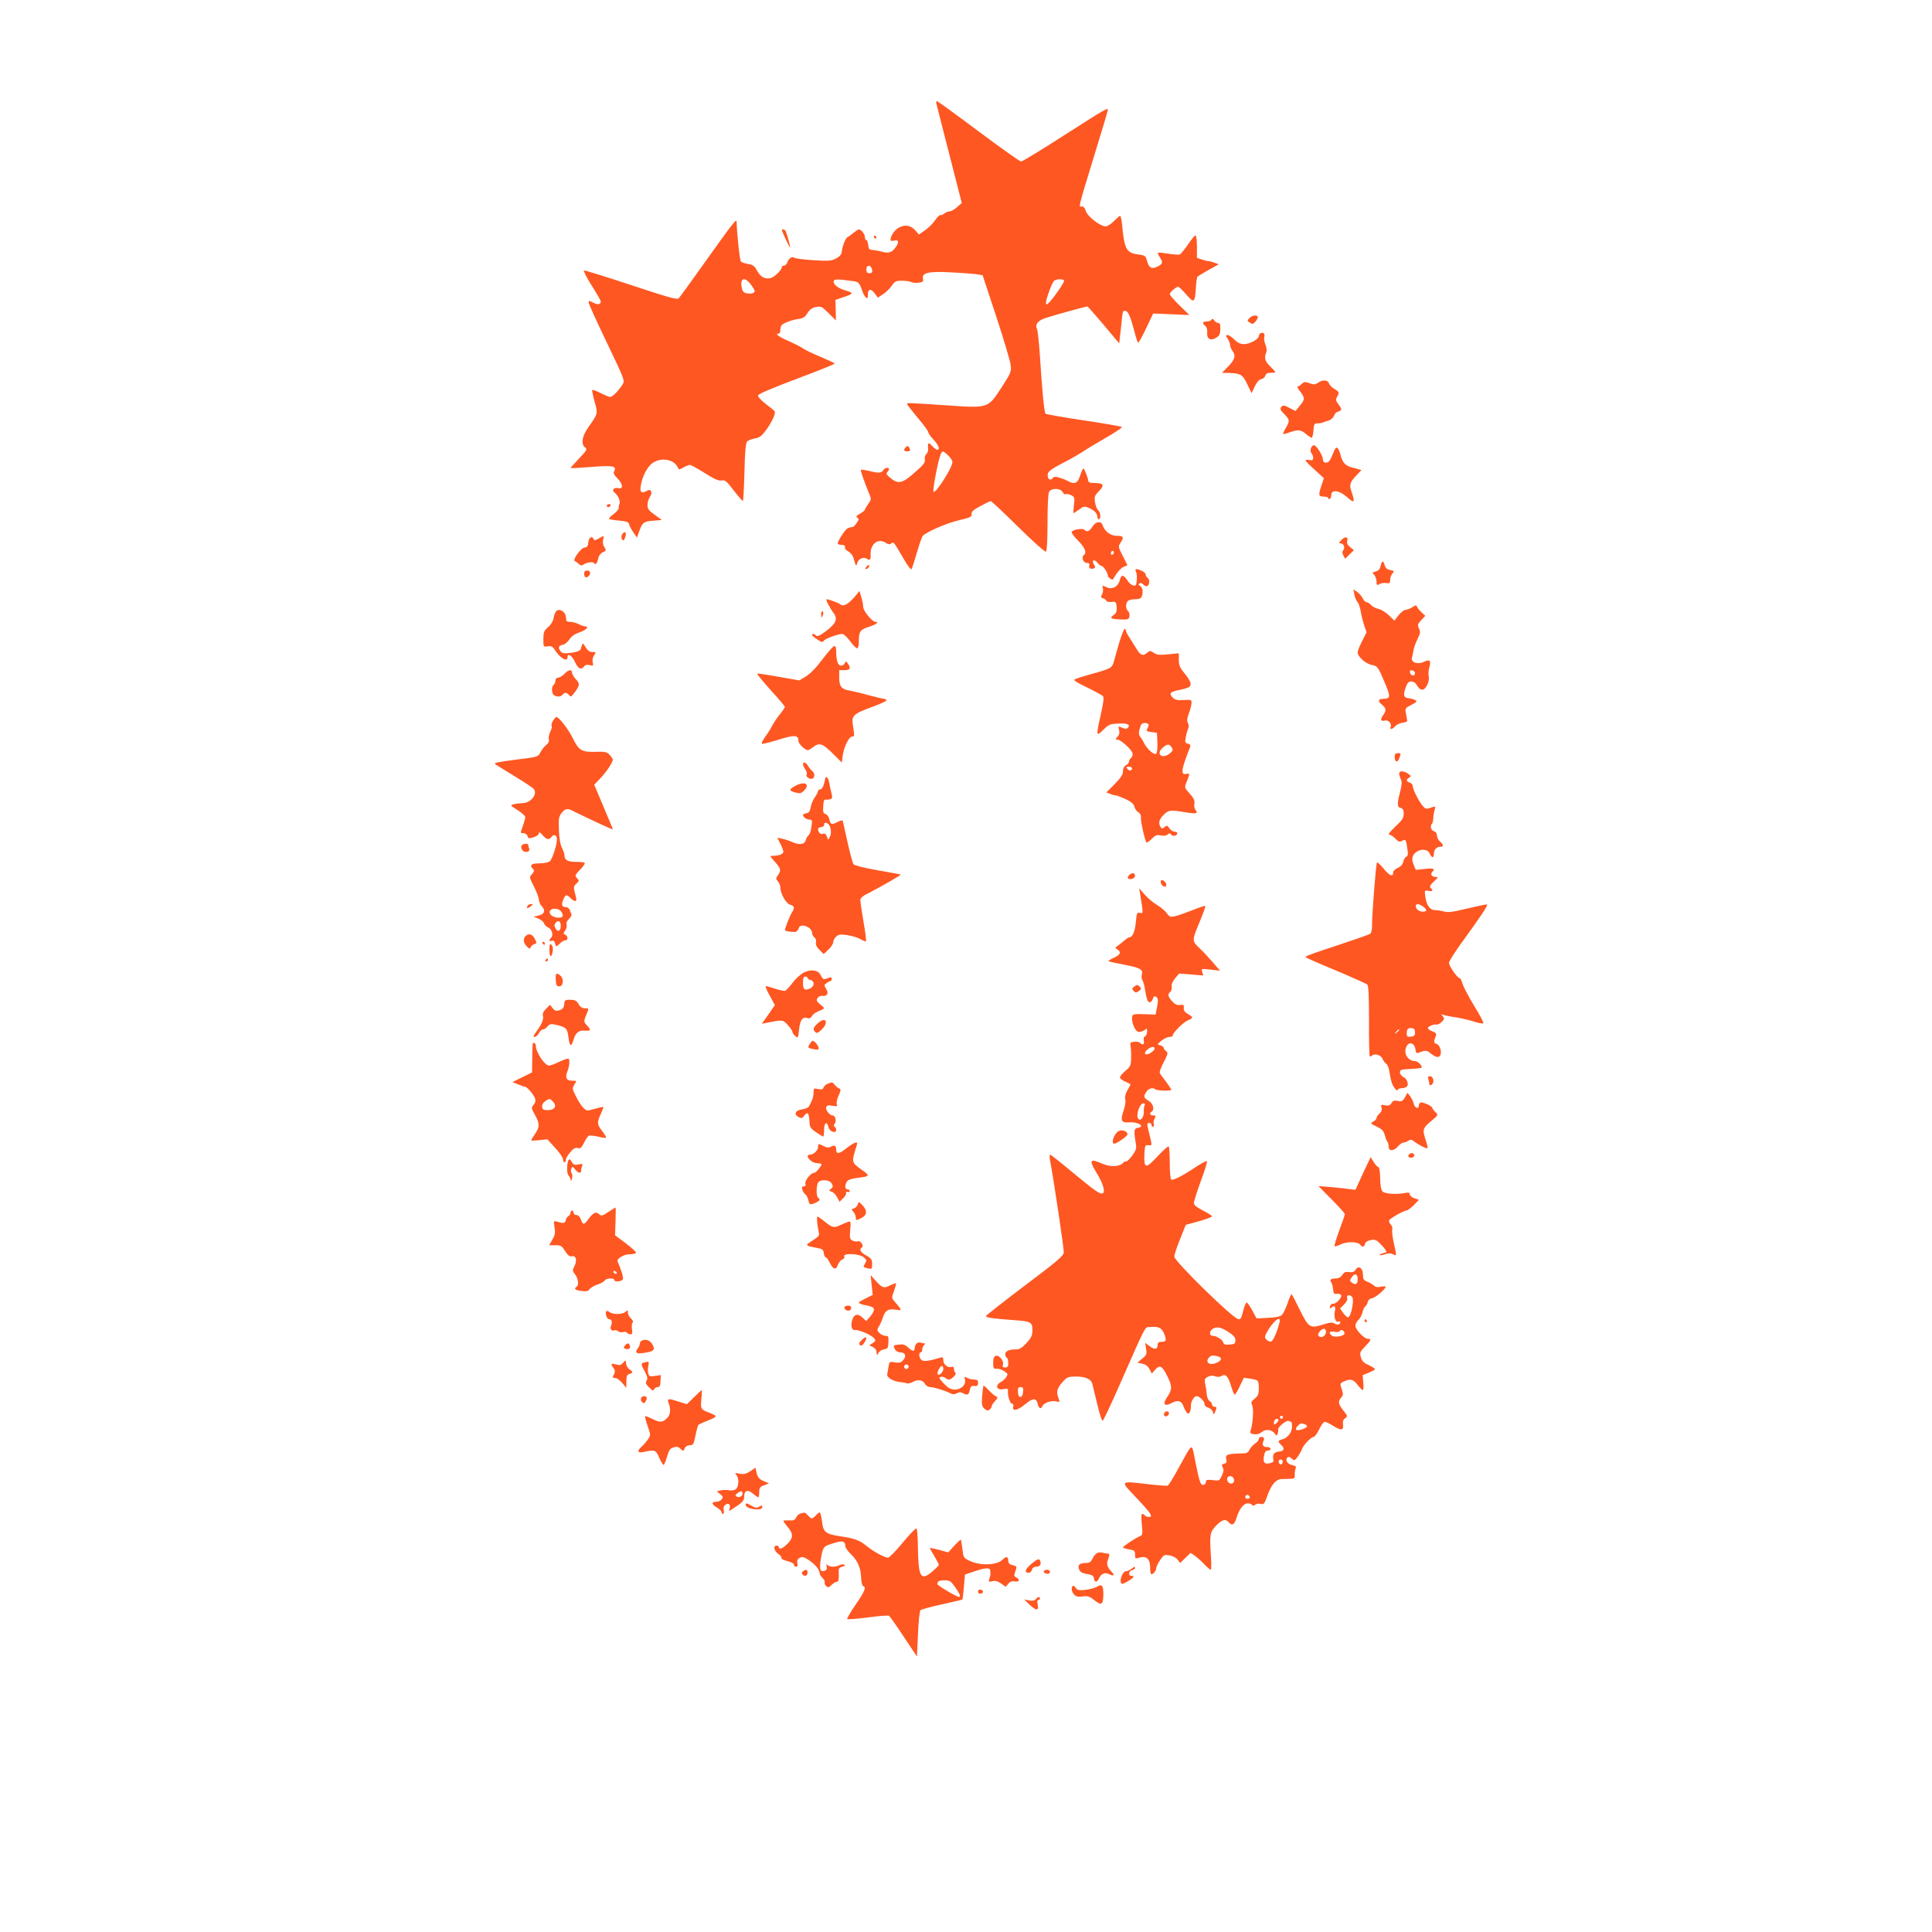 <?xml version="1.0" standalone="no"?>
<!DOCTYPE svg PUBLIC "-//W3C//DTD SVG 20010904//EN"
 "http://www.w3.org/TR/2001/REC-SVG-20010904/DTD/svg10.dtd">
<svg version="1.0" xmlns="http://www.w3.org/2000/svg"
 width="1280pt" height="1280pt" viewBox="0 0 1280 1280"
 preserveAspectRatio="xMidYMid meet">
<g transform="translate(0,1280) scale(0.1,-0.1)"
fill="#ff5722" stroke="none">
<path d="M6204 12113 c2 -10 41 -162 86 -338 l82 -320 -31 -27 c-17 -16 -39
-28 -49 -28 -9 0 -26 -7 -36 -15 -10 -8 -22 -12 -26 -10 -4 3 -20 -13 -35 -34
-14 -22 -45 -52 -67 -67 l-40 -28 -22 26 c-30 36 -73 43 -114 18 -29 -18 -52
-54 -52 -81 0 -5 11 -7 25 -3 30 7 33 -10 9 -44 -24 -35 -46 -42 -90 -30 -21
6 -50 11 -64 12 -21 1 -26 7 -28 34 -2 17 -7 32 -13 32 -5 0 -9 9 -9 19 0 20
-24 51 -40 51 -5 0 -21 -11 -37 -24 -15 -13 -32 -25 -38 -27 -12 -4 -36 -64
-38 -98 -1 -16 -14 -30 -37 -43 -31 -17 -48 -18 -150 -12 -63 4 -121 11 -127
16 -15 12 -39 -4 -48 -33 -4 -10 -13 -19 -21 -19 -8 0 -14 -4 -14 -9 0 -20
-51 -69 -77 -74 -38 -7 -65 9 -88 51 -16 30 -27 38 -58 43 -21 3 -43 11 -48
16 -8 8 -25 167 -29 266 0 20 -31 -19 -196 -251 -97 -136 -181 -253 -188 -259
-9 -10 -76 9 -314 88 -167 55 -307 99 -313 97 -5 -2 17 -46 50 -98 33 -52 61
-100 61 -107 0 -21 -19 -24 -50 -8 -26 14 -30 14 -30 1 0 -9 54 -128 121 -267
119 -249 120 -251 103 -277 -26 -41 -66 -82 -81 -82 -8 0 -36 12 -64 26 -28
14 -53 23 -55 21 -3 -2 4 -37 15 -77 23 -81 23 -80 -40 -169 -43 -60 -52 -114
-22 -136 15 -11 11 -19 -40 -72 -31 -33 -57 -62 -57 -64 0 -2 60 1 133 7 143
12 174 7 157 -26 -8 -15 -4 -24 20 -49 38 -37 41 -74 6 -65 -29 7 -46 -14 -24
-30 23 -17 40 -56 32 -74 -4 -9 -6 -22 -5 -29 1 -6 -14 -24 -34 -39 -20 -15
-33 -29 -30 -32 2 -3 33 -8 67 -11 50 -5 63 -10 66 -24 2 -11 15 -35 28 -54
l24 -35 10 28 c25 73 32 79 95 84 l60 5 -47 34 c-40 28 -48 40 -48 65 0 18 7
41 15 53 20 28 10 56 -15 43 -40 -22 -52 -13 -45 31 11 65 43 126 78 151 59
42 149 24 170 -35 3 -9 12 -8 35 6 16 9 36 17 42 17 7 0 52 -24 99 -54 65 -41
92 -53 112 -49 23 4 33 -4 80 -66 30 -39 57 -70 60 -71 4 0 8 85 11 189 3 130
8 194 17 205 7 8 30 17 51 21 32 5 46 16 75 55 41 56 66 112 57 126 -4 5 -31
27 -60 49 -30 23 -51 46 -50 55 2 10 92 48 256 110 138 52 252 97 252 101 0 3
-42 23 -92 44 -51 21 -103 46 -115 55 -12 9 -55 31 -97 50 -68 29 -95 50 -66
50 6 0 10 10 10 23 0 12 4 27 8 32 10 14 71 37 114 42 29 4 42 13 58 39 15 24
31 35 56 40 33 6 40 3 84 -41 l48 -48 -1 68 -2 68 58 20 c64 21 64 27 1 45
-45 13 -80 44 -69 63 5 8 24 9 59 5 28 -4 60 -8 71 -9 31 -3 40 -13 55 -57 7
-22 19 -45 27 -51 10 -9 13 -5 13 20 0 39 21 41 47 5 l19 -26 36 24 c19 12 45
38 57 56 19 28 26 32 67 32 25 0 53 -4 62 -9 9 -5 32 -6 49 -4 28 4 32 9 28
27 -10 38 39 50 179 42 66 -3 142 -9 168 -12 l48 -7 91 -276 c50 -152 93 -296
95 -321 5 -42 1 -52 -60 -146 -92 -141 -85 -139 -371 -119 -255 17 -255 17
-255 8 0 -5 32 -45 70 -91 39 -46 70 -88 70 -95 0 -7 16 -30 35 -50 34 -36 45
-67 25 -67 -6 0 -22 12 -35 26 -25 27 -29 24 -26 -22 1 -11 -4 -26 -12 -32 -8
-7 -12 -23 -10 -35 4 -19 -7 -35 -54 -76 -97 -88 -121 -93 -182 -41 -18 16
-21 24 -13 32 7 7 12 16 12 20 0 14 -29 9 -37 -6 -12 -20 -31 -22 -91 -7 -29
7 -55 11 -58 8 -4 -4 20 -75 57 -164 12 -29 11 -35 -9 -62 -12 -17 -22 -34
-22 -38 0 -4 -14 -16 -32 -26 -24 -14 -29 -20 -18 -27 11 -7 11 -13 -4 -34 -9
-14 -21 -27 -26 -27 -20 -3 -25 -4 -38 -12 -16 -10 -62 -83 -62 -97 0 -5 11
-10 25 -10 18 0 25 -5 23 -15 -2 -9 8 -21 22 -28 13 -7 29 -26 34 -42 18 -60
18 -61 25 -36 7 27 41 44 62 30 24 -15 29 -10 27 31 -2 66 50 106 98 75 19
-12 29 -13 38 -6 16 14 17 12 81 -98 32 -55 50 -79 55 -70 4 8 20 57 35 109
15 52 32 101 38 109 22 26 162 87 244 105 72 17 82 22 80 40 -2 16 12 28 58
53 33 18 64 33 69 33 5 0 87 -77 182 -171 95 -94 178 -168 184 -164 6 4 10 75
10 191 0 109 4 193 10 205 15 27 75 26 90 -1 6 -11 16 -18 21 -14 6 3 22 0 36
-7 23 -12 24 -17 18 -66 -3 -29 -5 -53 -3 -53 2 0 19 11 37 24 28 21 37 23 60
13 39 -16 61 -38 61 -59 0 -10 5 -18 10 -18 15 0 12 46 -4 59 -8 7 -18 30 -21
53 -6 36 -4 43 26 74 39 40 31 54 -33 54 -26 0 -38 5 -38 14 0 7 -7 31 -16 52
-18 42 -15 45 -44 -33 -13 -36 -36 -42 -73 -21 -12 7 -38 18 -57 23 -29 9 -37
8 -47 -4 -15 -21 -36 -2 -31 29 2 16 26 34 93 69 50 25 110 60 135 76 25 17
96 60 157 95 62 35 110 67 105 71 -4 4 -117 24 -252 44 -135 20 -248 40 -253
44 -9 8 -23 156 -37 380 -6 90 -15 171 -19 180 -16 30 5 58 56 74 50 17 269
77 277 77 3 0 51 -55 108 -122 l103 -123 12 105 c13 124 10 110 29 110 18 0
34 -38 60 -137 10 -40 21 -73 25 -73 4 0 28 43 53 96 l46 97 120 -5 120 -5
-65 63 c-36 35 -65 69 -65 75 0 12 40 48 55 49 6 0 30 -23 54 -51 52 -60 58
-56 64 44 2 37 7 71 11 74 4 4 37 24 74 45 l67 37 -28 10 c-16 6 -34 11 -41
11 -7 0 -27 5 -45 11 l-31 11 0 74 c0 41 -4 74 -10 74 -5 0 -28 -27 -50 -61
-23 -33 -47 -62 -54 -65 -7 -3 -41 0 -76 5 -35 6 -66 9 -68 6 -3 -2 3 -16 12
-29 22 -35 20 -43 -13 -61 -40 -20 -59 -11 -71 35 -10 35 -13 38 -58 44 -80
10 -93 35 -108 199 -3 31 -9 57 -13 57 -4 0 -22 -16 -41 -35 -19 -19 -43 -35
-54 -35 -36 0 -119 64 -132 101 -7 23 -17 33 -28 31 -21 -4 -24 -15 85 342 49
158 89 293 89 298 0 16 -14 8 -294 -171 -146 -94 -273 -171 -281 -171 -8 0
-135 90 -282 200 -147 110 -271 200 -276 200 -4 0 -6 -8 -3 -17z m-426 -1101
c3 -17 -2 -22 -17 -22 -16 0 -21 6 -21 26 0 33 33 30 38 -4z m-804 -96 c14
-19 26 -39 26 -44 0 -14 -23 -21 -53 -15 -21 4 -28 13 -33 38 -12 63 19 74 60
21z m2076 23 c0 -14 -81 -129 -104 -148 -14 -12 -16 -11 -16 5 0 22 37 124 52
142 13 15 68 16 68 1z m-768 -1156 c15 -15 28 -34 28 -44 0 -37 -111 -211
-125 -197 -8 7 28 197 45 242 12 33 17 32 52 -1z"/>
<path d="M5180 11276 c0 -9 50 -116 54 -116 5 0 -22 99 -31 113 -4 7 -23 10
-23 3z"/>
<path d="M5790 11230 c0 -5 5 -10 11 -10 5 0 7 5 4 10 -3 6 -8 10 -11 10 -2 0
-4 -4 -4 -10z"/>
<path d="M8277 10692 c-15 -16 -15 -19 4 -30 17 -11 23 -10 39 10 10 13 16 26
13 30 -8 14 -40 8 -56 -10z"/>
<path d="M8026 10682 c-4 -7 -18 -12 -32 -12 -28 0 -31 -12 -8 -30 9 -8 14
-25 12 -43 -4 -42 22 -58 59 -35 22 13 27 24 28 57 1 30 -3 41 -13 41 -8 0
-20 7 -27 17 -8 11 -14 13 -19 5z"/>
<path d="M8353 10593 c-7 -3 -13 -11 -13 -19 0 -21 -60 -54 -98 -54 -24 0 -42
9 -64 30 -16 17 -36 30 -45 30 -14 0 -13 -3 1 -25 9 -13 16 -32 16 -42 0 -10
7 -27 15 -37 24 -32 17 -58 -27 -103 l-42 -43 44 -1 c79 -2 93 -10 123 -74
l29 -60 21 45 c15 30 29 46 43 48 12 2 24 12 27 23 4 14 14 19 36 19 17 0 31
2 31 4 0 2 -16 20 -35 39 -35 35 -40 54 -26 92 5 12 3 33 -5 51 -7 17 -11 40
-8 51 6 22 -4 33 -23 26z"/>
<path d="M8732 10264 c-19 -13 -28 -13 -56 -3 -29 11 -36 10 -51 -4 -9 -10
-21 -17 -27 -17 -6 0 1 -15 16 -34 33 -43 32 -53 -3 -95 l-28 -34 -41 21 c-35
18 -42 19 -53 6 -10 -12 -7 -21 19 -47 38 -39 38 -45 11 -92 -12 -20 -20 -38
-18 -40 2 -2 22 3 44 11 56 19 73 18 107 -11 16 -14 33 -25 38 -25 5 0 10 21
12 48 3 43 5 47 28 47 14 0 30 3 35 6 6 3 22 9 36 12 14 4 31 18 37 32 6 14
15 25 19 25 5 0 14 4 22 9 11 7 9 15 -10 40 -20 27 -21 35 -11 51 17 28 15 34
-17 53 -17 10 -33 26 -36 37 -8 24 -42 26 -73 4z"/>
<path d="M6002 9838 c-18 -18 -15 -28 8 -28 21 0 25 7 12 27 -6 10 -11 10 -20
1z"/>
<path d="M8685 9829 c-4 -12 -2 -26 4 -32 6 -6 11 -20 11 -30 0 -15 -5 -18
-25 -15 -14 3 -25 2 -25 -3 0 -4 27 -32 61 -62 l60 -55 -15 -46 c-23 -67 -21
-76 14 -76 17 0 30 -5 30 -11 0 -5 5 -7 10 -4 6 3 10 14 10 25 0 39 55 32 105
-14 47 -43 54 -35 30 33 -17 49 -13 65 32 112 l33 35 -49 13 c-58 15 -75 31
-90 88 -16 57 -29 62 -46 16 -24 -58 -31 -68 -51 -68 -12 0 -19 7 -19 20 -1
28 -43 95 -60 95 -8 0 -17 -9 -20 -21z"/>
<path d="M4020 9450 c0 -5 4 -10 9 -10 6 0 13 5 16 10 3 6 -1 10 -9 10 -9 0
-16 -4 -16 -10z"/>
<path d="M7237 9310 c-19 -31 -36 -37 -53 -20 -13 13 -84 0 -84 -16 0 -7 17
-30 38 -51 48 -48 64 -84 44 -99 -20 -15 -6 -54 20 -54 14 0 18 -5 15 -15 -7
-17 8 -29 29 -21 12 5 12 9 2 25 -18 29 0 40 22 14 10 -13 23 -23 28 -23 12 0
42 -45 42 -64 0 -12 30 -32 34 -24 23 42 56 80 74 84 13 4 22 9 20 13 -2 3
-16 32 -32 63 -28 55 -28 58 -12 82 24 38 20 46 -24 46 -43 0 -82 30 -95 71
-10 30 -48 24 -68 -11z m143 -169 c0 -6 -4 -13 -10 -16 -5 -3 -10 1 -10 9 0 9
5 16 10 16 6 0 10 -4 10 -9z"/>
<path d="M4123 9261 c-7 -10 -8 -23 -3 -32 10 -16 15 -12 24 18 9 27 -6 37
-21 14z"/>
<path d="M3966 9232 c-22 -13 -30 -14 -33 -4 -9 25 -32 12 -35 -20 -2 -26 -8
-34 -26 -36 -26 -4 -82 -84 -63 -90 6 -2 18 -11 26 -19 11 -10 20 -12 28 -5
20 15 65 23 72 12 10 -16 22 -3 28 30 4 19 16 34 31 41 23 11 24 13 10 34 -9
14 -12 33 -8 49 7 30 8 29 -30 8z"/>
<path d="M8885 9220 c-15 -17 -16 -20 -3 -20 21 0 31 -29 17 -46 -7 -9 -7 -19
1 -34 l12 -22 29 29 29 28 -25 20 c-18 15 -23 26 -19 43 8 28 -16 30 -41 2z"/>
<path d="M9147 9050 c-5 -21 -14 -31 -32 -36 -24 -6 -25 -8 -10 -23 8 -10 15
-30 15 -45 0 -24 2 -26 21 -15 12 6 32 9 45 6 20 -4 24 0 24 21 0 14 7 33 15
42 14 16 13 18 -14 23 -22 5 -32 14 -37 32 -8 34 -20 32 -27 -5z"/>
<path d="M5740 9045 c-8 -9 -8 -15 -2 -15 12 0 26 19 19 26 -2 2 -10 -2 -17
-11z"/>
<path d="M7526 9013 c7 -17 8 -42 3 -78 -4 -27 -36 -16 -60 20 -28 41 -40 40
-51 -1 -10 -41 -49 -61 -83 -46 -34 15 -34 15 -28 -7 3 -10 0 -28 -6 -39 -9
-17 -8 -22 9 -27 11 -3 20 -11 20 -16 0 -5 15 -8 33 -7 30 3 32 1 35 -34 2
-28 -2 -40 -19 -52 -30 -21 -21 -27 44 -30 51 -2 56 0 60 21 2 13 -2 28 -9 34
-17 14 -18 51 -2 67 7 7 29 12 49 12 39 0 49 11 49 55 0 13 -7 28 -16 33 -13
7 -14 11 -4 17 7 4 15 3 19 -2 3 -5 13 -12 22 -16 22 -7 32 38 13 54 -8 6 -14
17 -14 24 0 6 -11 17 -25 23 -37 17 -49 15 -39 -5z"/>
<path d="M3870 9002 c0 -26 11 -34 27 -21 20 17 16 39 -7 39 -13 0 -20 -7 -20
-18z"/>
<path d="M8973 8861 c4 -19 13 -42 21 -50 8 -9 17 -36 21 -61 4 -25 14 -66 23
-92 l16 -47 -33 -65 c-24 -49 -30 -69 -23 -83 17 -31 56 -61 89 -68 40 -8 42
-11 88 -119 40 -94 38 -105 -12 -106 -33 0 -36 -16 -8 -38 29 -23 31 -40 10
-68 -22 -30 -19 -45 9 -38 26 6 48 -19 39 -43 -7 -20 12 -15 31 6 10 11 32 21
50 23 17 2 30 8 29 13 -1 6 -4 27 -8 47 -7 35 -6 37 36 58 36 19 40 24 25 32
-9 5 -29 11 -44 12 -33 4 -37 19 -19 71 11 31 19 40 37 40 13 0 28 -9 34 -20
25 -44 50 -46 71 -4 10 18 14 42 11 57 -4 15 -2 43 4 62 13 44 2 54 -37 35
-41 -20 -88 -3 -78 29 3 12 8 34 10 49 2 16 14 48 26 72 19 38 21 49 10 71
-11 24 -9 30 15 55 l27 29 -25 23 c-14 13 -27 30 -30 37 -4 12 -9 12 -31 -3
-14 -9 -34 -17 -44 -17 -10 0 -31 -16 -47 -36 l-28 -36 -37 36 c-20 20 -51 38
-68 42 -18 3 -40 15 -49 25 -9 11 -23 19 -30 19 -7 0 -19 12 -26 26 -7 15 -24
34 -37 43 l-24 16 6 -34z m402 -521 c0 -22 -29 -18 -33 3 -3 14 1 18 15 15 10
-2 18 -10 18 -18z"/>
<path d="M5675 8861 c-51 -63 -88 -85 -109 -64 -7 7 -76 33 -89 33 -9 0 18
-54 46 -92 29 -39 16 -69 -49 -118 -41 -31 -59 -39 -67 -31 -13 13 -27 15 -27
4 0 -5 16 -18 35 -30 27 -18 36 -20 42 -9 8 14 95 46 124 46 9 0 33 -23 53
-50 20 -28 41 -48 46 -45 6 3 10 23 10 43 0 69 8 80 66 99 48 15 72 33 44 33
-21 0 -80 71 -81 98 0 15 -6 45 -13 67 l-12 40 -19 -24z"/>
<path d="M3683 8748 c-6 -7 -13 -28 -16 -46 -4 -19 -19 -44 -37 -58 -26 -23
-30 -32 -30 -78 0 -52 0 -53 29 -48 24 3 33 -1 47 -24 33 -53 84 -83 84 -49 0
31 29 13 49 -30 22 -47 40 -56 61 -30 8 10 21 13 38 8 23 -5 24 -4 19 19 -4
15 0 33 9 46 14 21 14 22 -11 22 -18 0 -31 9 -45 32 -20 33 -19 33 -34 -16 -3
-8 -27 -16 -62 -21 -49 -6 -60 -4 -71 11 -17 24 -12 38 16 42 12 2 31 18 43
35 14 22 36 37 66 47 44 14 69 40 39 40 -8 0 -28 7 -43 15 -16 8 -41 15 -56
15 -24 0 -28 4 -28 26 0 41 -46 69 -67 42z"/>
<path d="M5440 8730 c0 -11 2 -20 4 -20 2 0 6 9 9 20 3 11 1 20 -4 20 -5 0 -9
-9 -9 -20z"/>
<path d="M7418 8552 c-14 -48 -31 -106 -37 -130 -14 -49 -16 -50 -151 -88 -52
-14 -102 -30 -110 -35 -11 -5 12 -20 81 -53 53 -26 101 -52 107 -59 7 -8 2
-45 -14 -117 -33 -147 -33 -153 16 -105 35 35 45 39 99 41 60 4 84 -7 62 -29
-7 -7 -18 -7 -37 2 -25 11 -26 11 -20 -15 5 -18 2 -32 -10 -45 -16 -17 -16
-19 -1 -19 22 0 93 -64 100 -90 3 -10 -1 -24 -9 -31 -8 -6 -14 -17 -14 -25 0
-7 -9 -18 -20 -24 -13 -7 -20 -21 -20 -40 0 -21 -14 -43 -55 -85 l-55 -55 26
-10 c14 -6 31 -10 37 -10 7 0 35 -11 64 -24 38 -18 54 -32 59 -51 3 -14 15
-30 25 -36 14 -7 19 -20 18 -42 0 -28 25 -140 37 -159 2 -3 18 7 34 24 25 25
35 28 60 23 20 -4 37 -2 46 6 13 10 17 10 24 -1 9 -14 40 -7 40 10 0 5 -8 10
-19 10 -10 0 -25 10 -33 22 -14 20 -17 21 -32 9 -15 -13 -19 -13 -27 0 -16 25
-10 50 20 80 33 33 43 34 142 18 74 -13 90 -9 69 16 -7 8 -10 27 -7 41 4 20
-4 36 -31 66 -34 38 -35 41 -23 71 25 61 25 66 2 60 -41 -11 -36 28 24 178 4
11 0 18 -15 22 -19 5 -20 10 -14 44 4 21 11 46 16 56 5 10 5 24 -2 37 -7 14
-6 30 6 62 9 24 17 54 18 68 1 24 -1 25 -53 22 -44 -2 -57 1 -74 19 -22 24
-14 34 33 45 75 16 85 20 88 40 2 13 -13 40 -38 70 -33 40 -40 56 -40 92 l0
44 -70 -7 c-57 -6 -75 -4 -96 10 -23 15 -27 15 -43 1 -28 -25 -45 -19 -71 25
-14 22 -35 56 -47 75 -13 19 -23 39 -23 44 0 5 -3 11 -8 14 -4 2 -19 -35 -34
-82z m192 -554 c0 -7 -5 -20 -10 -28 -8 -12 -2 -16 28 -20 l37 -5 3 -64 c2
-35 -2 -69 -7 -74 -13 -13 -61 29 -82 71 -7 15 -19 34 -26 43 -9 11 -10 24 -2
52 8 30 15 37 34 37 14 0 25 -6 25 -12z m154 -152 c9 -14 6 -21 -13 -37 -51
-42 -97 -5 -47 38 31 26 44 26 60 -1z m-264 -135 c0 -18 -18 -21 -30 -6 -10
13 -9 15 9 15 11 0 21 -4 21 -9z"/>
<path d="M5450 8433 c-41 -55 -81 -96 -110 -114 l-45 -27 -135 24 c-74 13
-139 23 -143 21 -4 -1 35 -49 87 -107 53 -58 96 -109 96 -113 0 -5 -15 -27
-34 -50 -18 -23 -41 -57 -51 -76 -9 -19 -30 -52 -47 -75 -16 -22 -25 -42 -19
-44 5 -2 55 11 111 28 106 33 130 31 130 -10 0 -18 44 -60 62 -60 6 0 21 9 35
20 41 32 63 25 129 -41 l61 -61 6 46 c8 57 42 126 62 126 17 0 17 5 6 73 -11
65 1 77 126 123 56 20 100 41 97 45 -3 5 -11 9 -17 9 -7 0 -52 11 -102 24 -49
14 -107 27 -127 31 -53 8 -68 28 -68 86 l0 49 35 0 c38 0 44 13 22 44 -12 17
-14 17 -20 2 -4 -9 -15 -16 -25 -16 -21 0 -32 34 -32 96 0 21 -5 34 -12 34 -7
0 -42 -39 -78 -87z"/>
<path d="M3739 8335 c-13 -13 -32 -25 -41 -25 -11 0 -18 -8 -18 -19 0 -10 -6
-24 -13 -30 -8 -6 -12 -23 -9 -40 3 -22 11 -30 30 -34 17 -4 31 0 38 9 14 18
28 18 44 -1 11 -13 15 -12 30 8 42 54 44 67 16 96 -14 15 -26 35 -26 44 0 25
-24 21 -51 -8z"/>
<path d="M3664 8025 c-8 -13 -13 -29 -9 -34 3 -6 -1 -23 -9 -39 -8 -16 -13
-38 -10 -49 4 -13 -2 -27 -18 -39 -13 -11 -30 -33 -38 -49 -15 -30 -18 -30
-154 -47 -127 -16 -157 -22 -145 -31 2 -2 58 -37 124 -77 66 -40 125 -79 131
-87 28 -34 -19 -93 -74 -94 -20 -1 -48 -4 -61 -8 -22 -6 -20 -8 28 -38 28 -18
51 -39 51 -46 0 -8 -7 -34 -15 -57 -19 -53 -19 -50 4 -50 11 0 22 -9 26 -19 5
-17 10 -18 40 -8 21 6 35 17 35 26 0 11 7 8 24 -11 27 -32 44 -35 61 -11 15
20 35 9 35 -19 0 -36 -32 -133 -48 -145 -9 -7 -40 -13 -69 -13 -54 0 -67 -12
-41 -38 9 -9 7 -16 -7 -33 -19 -20 -19 -21 13 -83 17 -34 32 -73 32 -86 0 -13
9 -33 20 -45 26 -28 17 -52 -23 -61 l-32 -7 32 -13 c17 -8 34 -21 37 -31 3
-10 16 -23 28 -28 25 -11 36 -51 19 -68 -16 -16 -13 -27 5 -20 10 4 17 -1 21
-16 7 -26 8 -26 33 -1 11 11 27 20 35 20 20 0 19 29 0 37 -14 5 -14 8 0 29 8
12 12 30 9 39 -4 10 2 24 15 36 12 12 20 26 17 32 -3 7 -9 20 -12 30 -4 9 -15
17 -25 17 -26 0 -32 17 -17 50 15 35 21 37 48 10 28 -28 44 -26 36 5 -3 14 -9
36 -12 49 -4 18 0 30 15 42 19 17 19 19 4 36 -16 17 -14 21 20 56 21 21 34 41
31 45 -4 4 -30 7 -59 7 -54 0 -75 12 -75 42 0 11 -8 33 -17 51 -11 21 -18 63
-20 118 -3 75 -1 89 18 113 21 27 38 32 67 17 151 -74 272 -130 272 -125 0 3
-28 70 -62 150 l-61 145 40 42 c40 42 83 106 83 124 0 5 -9 19 -21 32 -18 19
-30 22 -87 20 -97 -3 -117 8 -156 88 -28 59 -93 143 -110 143 -3 0 -13 -11
-22 -25z m52 -1262 c21 -28 16 -43 -14 -43 -37 0 -67 22 -59 44 8 21 56 21 73
-1z m-1 -98 c0 -35 -20 -43 -35 -15 -9 16 -8 25 1 36 18 21 34 11 34 -21z"/>
<path d="M9240 7786 c0 -35 18 -42 30 -11 13 35 13 35 -10 35 -15 0 -20 -7
-20 -24z"/>
<path d="M5320 7738 c0 -7 7 -24 16 -36 8 -12 12 -27 8 -33 -7 -12 12 -29 32
-29 22 0 26 34 7 50 -10 9 -23 24 -29 35 -13 23 -34 31 -34 13z"/>
<path d="M9270 7675 c0 -8 5 -25 11 -38 8 -17 7 -38 -5 -84 -21 -80 -20 -100
4 -106 15 -4 20 -14 20 -38 0 -28 -10 -43 -56 -86 -36 -34 -50 -53 -40 -53 9
0 28 -12 41 -26 19 -21 27 -24 44 -15 24 13 27 9 35 -52 6 -37 4 -48 -7 -53
-8 -3 -17 -18 -20 -33 -4 -19 -16 -32 -36 -41 -19 -8 -31 -20 -31 -31 0 -31
-24 -22 -64 27 -21 25 -40 43 -43 40 -7 -6 -33 -345 -33 -412 1 -31 -4 -55
-12 -60 -7 -6 -106 -40 -220 -78 -115 -37 -208 -70 -208 -74 0 -7 20 -16 260
-117 74 -32 141 -62 148 -67 9 -8 12 -68 12 -240 -1 -127 2 -233 5 -236 3 -3
10 -1 16 5 16 16 60 3 69 -23 5 -12 15 -26 23 -31 8 -4 17 -24 20 -43 13 -75
19 -97 38 -120 10 -14 19 -19 19 -12 0 6 10 12 23 12 12 0 28 4 35 9 19 12 5
55 -21 66 -12 6 -22 19 -22 30 0 18 8 20 73 23 39 2 72 6 72 10 -1 16 -28 42
-44 42 -54 0 -84 62 -52 106 19 25 50 8 54 -30 3 -21 7 -26 20 -21 38 16 54
17 70 4 39 -32 60 -39 71 -25 17 20 2 73 -21 80 -20 5 -21 15 -4 56 5 11 -3
19 -24 27 -16 6 -30 16 -30 21 0 12 38 27 57 24 7 -2 23 6 34 17 19 18 20 22
8 38 -13 15 -12 16 6 9 11 -4 47 -12 80 -16 33 -5 87 -18 120 -28 33 -11 61
-16 63 -11 2 5 -26 58 -63 118 -36 59 -70 125 -76 145 -5 20 -14 36 -19 36
-15 0 -70 80 -70 101 0 10 37 69 82 131 132 181 179 253 170 256 -5 1 -63 -11
-130 -27 -95 -23 -129 -28 -154 -20 -18 5 -45 9 -60 9 -34 0 -58 33 -65 91 -6
41 -5 42 20 37 29 -6 34 1 15 20 -8 8 -3 19 22 42 28 26 30 30 12 30 -26 0
-38 18 -23 33 22 22 10 27 -49 20 l-60 -6 -14 33 c-16 39 -11 65 17 85 34 24
76 19 89 -10 14 -31 28 -32 28 -2 0 28 17 47 42 47 24 0 23 13 -2 35 -11 10
-20 28 -20 40 0 14 -8 25 -20 28 -20 5 -27 36 -12 51 4 4 7 20 8 34 0 15 4 39
8 54 8 27 8 28 -24 17 -27 -10 -35 -9 -50 7 -25 25 -70 113 -70 135 0 10 -9
21 -20 24 -24 8 -26 21 -4 33 14 8 14 11 -7 26 -29 20 -59 21 -59 1z m158
-881 c28 -20 28 -34 -1 -34 -25 0 -47 17 -47 37 0 18 21 16 48 -3z m-53 -834
c0 -20 -6 -26 -27 -28 -24 -3 -28 0 -28 21 0 30 9 39 35 35 14 -2 20 -10 20
-28z m-105 16 c0 -2 -8 -10 -17 -17 -16 -13 -17 -12 -4 4 13 16 21 21 21 13z"/>
<path d="M5468 7643 c-10 -50 -21 -73 -34 -73 -8 0 -14 -5 -14 -11 0 -6 -10
-25 -22 -42 -12 -16 -24 -46 -27 -66 -5 -27 -12 -37 -29 -39 -12 -2 -22 -7
-22 -11 0 -14 24 -31 43 -31 18 0 19 -5 13 -47 -3 -27 -12 -53 -20 -58 -7 -6
-15 -19 -17 -29 -6 -30 -41 -36 -85 -17 -21 10 -54 21 -72 24 l-32 7 20 -40
c11 -21 20 -46 20 -53 0 -15 -29 -27 -69 -27 -22 0 -22 -1 13 -40 40 -45 43
-56 20 -88 -15 -21 -15 -25 0 -41 9 -10 16 -28 16 -41 0 -40 38 -107 65 -114
28 -7 31 -22 12 -51 -16 -24 -51 -115 -46 -119 10 -8 66 -14 75 -8 6 4 14 15
17 26 12 32 87 3 87 -34 0 -10 7 -23 16 -31 9 -7 13 -21 10 -33 -3 -14 4 -30
23 -49 l28 -28 32 30 c17 16 31 38 31 48 0 11 9 28 19 37 16 15 30 17 73 11
29 -4 68 -16 87 -26 18 -11 36 -18 38 -15 3 3 -4 61 -16 129 -12 69 -21 134
-21 144 0 14 17 28 58 48 73 37 213 117 210 121 -2 1 -70 14 -153 28 -85 15
-154 32 -160 40 -6 7 -23 71 -39 142 -15 71 -30 135 -32 142 -3 10 -10 9 -33
-3 -42 -21 -48 -19 -56 16 -4 18 -15 33 -26 36 -15 4 -17 14 -15 52 1 32 6 45
15 43 7 -1 21 0 31 3 15 5 16 11 8 43 -5 20 -12 52 -15 70 -5 28 -20 45 -25
25z m18 -301 c18 -12 25 -61 13 -84 l-12 -22 -9 23 c-6 16 -13 21 -25 17 -17
-7 -33 9 -33 32 0 6 9 12 20 12 11 0 20 7 20 15 0 16 9 19 26 7z"/>
<path d="M5261 7589 c-37 -22 -33 -30 20 -42 19 -5 31 -1 48 17 43 46 -6 63
-68 25z"/>
<path d="M3454 7195 c-3 -8 1 -21 9 -30 18 -18 51 -9 43 12 -3 8 -6 19 -6 24
0 15 -40 10 -46 -6z"/>
<path d="M7485 7006 c-10 -7 -15 -18 -12 -24 9 -14 47 -3 47 14 0 20 -15 25
-35 10z"/>
<path d="M7690 6956 c0 -7 6 -19 14 -25 19 -16 32 5 16 24 -16 19 -30 19 -30
1z"/>
<path d="M7554 6875 c21 -129 21 -129 -2 -123 -19 5 -21 0 -27 -64 -6 -62 -22
-98 -44 -98 -5 0 -19 -10 -33 -22 -14 -13 -34 -28 -44 -35 -18 -12 -18 -13 -1
-23 27 -17 20 -36 -23 -55 -22 -10 -38 -20 -35 -23 2 -3 48 -13 101 -23 109
-21 128 -31 119 -67 -3 -13 -2 -29 3 -35 5 -7 12 -28 15 -47 14 -82 20 -100
34 -100 8 0 17 9 20 20 6 22 14 25 29 10 7 -7 7 -27 0 -61 l-10 -51 -56 2
c-98 4 -100 3 -100 -31 0 -17 8 -44 17 -60 15 -25 22 -29 43 -24 14 4 28 12
32 18 5 7 8 0 8 -16 0 -15 -6 -30 -14 -33 -8 -3 -11 -15 -8 -30 5 -25 -7 -31
-25 -13 -6 6 -23 9 -39 7 -25 -3 -28 -6 -24 -28 3 -14 5 -49 4 -79 -1 -50 -4
-57 -37 -85 -21 -17 -37 -37 -37 -44 0 -7 16 -20 35 -28 19 -8 35 -16 35 -19
0 -2 -9 -20 -21 -39 -13 -23 -18 -43 -14 -57 4 -13 0 -44 -10 -74 -24 -70 -17
-85 37 -81 58 5 110 -28 56 -36 -25 -3 -27 -21 -13 -103 6 -35 2 -45 -25 -83
-18 -23 -35 -40 -40 -37 -4 3 -13 -2 -19 -9 -22 -26 -83 -29 -135 -7 -87 38
-94 28 -40 -61 43 -70 59 -127 39 -134 -18 -7 -44 11 -203 142 -75 63 -140
114 -144 114 -4 0 -5 -12 -3 -27 32 -173 95 -602 93 -622 -2 -21 -51 -63 -258
-218 -140 -106 -256 -197 -258 -202 -3 -10 44 -17 183 -27 115 -8 125 -13 125
-67 0 -35 -7 -49 -39 -85 -28 -30 -46 -42 -67 -42 -48 0 -74 -11 -74 -31 0
-10 5 -21 10 -24 6 -3 10 -19 10 -36 0 -23 -4 -29 -21 -29 -15 0 -19 5 -14 19
8 25 -27 66 -48 58 -12 -4 -17 -18 -17 -47 0 -35 3 -40 23 -38 12 1 35 -6 50
-16 25 -17 26 -21 14 -39 -8 -12 -22 -26 -33 -31 -45 -25 -33 -59 17 -49 24 5
29 2 27 -13 -3 -32 14 -84 27 -84 8 0 11 -8 8 -20 -9 -32 29 -25 77 15 52 44
76 45 85 5 7 -32 22 -39 31 -16 8 21 60 39 89 32 29 -7 28 -9 14 32 -12 35 -3
60 39 105 22 23 34 27 78 27 66 0 103 -16 111 -49 4 -14 18 -75 33 -136 14
-60 30 -109 35 -108 5 1 53 102 107 225 191 433 170 393 208 396 55 6 77 -5
93 -45 17 -44 14 -53 -19 -53 -17 0 -24 -5 -24 -19 0 -31 -19 -35 -52 -11
l-31 23 6 -39 c6 -35 4 -41 -25 -65 l-32 -27 32 -7 c22 -4 37 -16 48 -36 l15
-29 22 25 c30 35 47 26 80 -41 34 -68 34 -89 1 -138 -34 -49 -20 -68 29 -41
41 22 64 15 78 -22 5 -15 15 -33 21 -41 15 -18 28 2 28 45 0 29 21 63 38 63
18 0 52 -33 52 -50 0 -12 9 -22 24 -26 13 -3 27 -15 31 -27 6 -22 6 -22 15 -2
13 29 12 35 -5 35 -8 0 -15 7 -15 15 0 7 -7 18 -16 23 -9 5 -17 24 -19 43 -1
19 -6 50 -10 69 -6 31 -4 37 17 48 16 9 31 10 48 4 16 -6 31 -5 41 1 28 17 45
1 64 -62 10 -34 21 -61 25 -61 4 0 20 25 34 56 l27 56 41 -6 c56 -9 58 -11 58
-64 0 -38 -5 -50 -27 -68 -24 -19 -26 -25 -17 -45 11 -23 5 -119 -10 -166 -6
-17 -2 -21 22 -25 19 -3 38 3 53 15 26 21 65 16 85 -11 11 -15 13 -15 19 -1 3
9 5 21 3 26 -5 16 53 65 69 59 8 -3 17 -6 19 -6 2 0 4 -15 4 -32 -1 -39 -28
-74 -64 -84 -31 -7 -32 -15 -7 -38 25 -23 18 -41 -15 -43 -31 -1 -45 -20 -38
-49 4 -17 0 -23 -22 -28 -36 -9 -48 5 -40 48 5 27 12 36 27 36 12 0 19 5 16
13 -2 6 -13 11 -23 10 -24 -2 -35 16 -24 38 5 9 6 19 3 23 -11 11 -33 6 -33
-8 0 -7 -11 -21 -25 -30 -14 -10 -31 -28 -37 -41 -7 -16 -19 -24 -37 -24 -109
-2 -124 -7 -117 -37 5 -20 3 -27 -13 -31 -17 -4 -19 -9 -10 -25 8 -15 6 -28
-6 -55 -17 -34 -18 -35 -61 -29 -34 4 -44 2 -44 -9 0 -19 -19 -30 -32 -17 -5
5 -16 39 -23 74 -7 34 -19 90 -25 123 -15 71 -12 73 -102 -92 -33 -61 -66
-114 -72 -116 -6 -2 -65 2 -131 10 -188 22 -185 24 -84 -82 48 -50 92 -100 98
-112 10 -20 9 -23 -8 -23 -11 0 -23 4 -26 10 -3 5 -11 10 -17 10 -7 0 -8 -24
-3 -70 6 -63 5 -71 -12 -77 -29 -12 -113 -67 -113 -75 0 -3 18 -9 40 -13 36
-6 40 -10 40 -35 0 -27 1 -28 32 -19 45 12 68 -10 68 -68 0 -23 4 -43 8 -43
13 0 32 23 32 40 0 8 12 33 26 54 24 35 28 37 62 31 21 -3 45 -16 54 -28 l17
-22 35 34 34 33 29 -20 c15 -11 44 -36 62 -56 19 -20 38 -36 42 -36 5 0 5 37
2 83 -10 149 -7 167 34 209 40 41 63 47 83 23 21 -26 39 -17 52 28 17 57 47
97 74 97 13 0 26 -5 29 -10 5 -8 11 -7 21 1 7 6 24 9 37 5 20 -5 25 1 45 58
25 70 56 106 93 107 91 2 88 0 87 28 -1 14 2 33 6 42 5 12 0 18 -22 22 -32 6
-49 34 -33 50 7 7 17 5 29 -6 17 -16 20 -15 39 11 11 15 23 36 27 47 8 28 62
85 79 85 7 0 24 23 37 50 13 28 29 50 37 50 7 0 31 -11 53 -25 55 -35 73 -33
68 6 -3 22 1 34 14 43 17 12 17 15 -12 51 -34 43 -37 61 -14 86 13 15 14 24 5
50 -15 43 -15 44 14 57 42 19 61 14 89 -23 15 -19 31 -35 35 -35 4 0 6 22 3
50 l-4 49 41 17 c22 9 41 19 41 23 0 4 -19 16 -42 27 -33 14 -45 27 -52 52 -8
30 -6 36 27 70 42 43 45 52 19 52 -24 0 -82 61 -82 86 0 12 9 29 19 38 11 10
23 32 27 49 4 18 12 36 19 42 8 5 15 19 17 30 2 12 13 21 28 24 22 3 90 60 90
76 0 4 -14 4 -31 0 -21 -5 -36 -2 -47 8 -9 9 -29 20 -45 26 -22 9 -27 17 -27
45 0 45 -29 65 -49 34 -9 -15 -20 -19 -43 -16 -23 4 -33 0 -45 -19 -10 -15
-25 -23 -42 -23 -33 0 -44 -9 -32 -24 5 -6 11 -27 13 -46 2 -29 7 -35 25 -32
12 2 24 -2 28 -8 9 -15 -34 -61 -54 -58 -8 2 -17 -6 -19 -17 -4 -16 -2 -17 10
-7 19 16 29 5 22 -24 -9 -36 4 -77 21 -70 8 3 15 1 15 -4 0 -16 -19 -21 -38
-9 -15 9 -29 8 -68 -4 -95 -30 -102 -26 -160 90 -27 56 -53 105 -56 108 -3 4
-16 -23 -27 -58 -12 -36 -30 -71 -39 -80 -11 -10 -43 -16 -92 -18 l-75 -4 -28
53 c-16 28 -32 52 -37 52 -5 0 -14 -19 -20 -42 -17 -65 -18 -68 -35 -68 -32 0
-425 384 -425 415 0 11 17 63 38 115 l38 95 87 24 c48 13 87 28 87 33 0 4 -27
21 -60 38 -43 22 -60 36 -60 50 0 11 21 77 46 146 26 69 44 128 40 131 -3 3
-36 -14 -74 -39 -88 -59 -150 -90 -162 -83 -6 3 -10 52 -10 109 0 56 -3 106
-7 110 -4 4 -38 -26 -75 -66 -78 -84 -90 -82 -86 17 3 56 5 60 26 58 26 -3 26
-5 7 72 -18 75 -18 75 0 75 8 0 15 -7 15 -16 0 -8 4 -13 10 -9 5 3 7 12 4 20
-3 7 -1 23 6 34 9 18 8 21 -10 21 -21 0 -27 14 -10 25 21 13 10 54 -20 72 -34
20 -36 29 -14 61 15 22 44 29 58 15 9 -10 106 -12 106 -3 0 4 -15 26 -32 50
-18 24 -37 49 -42 56 -7 8 1 32 23 75 29 56 31 64 17 75 -9 6 -16 16 -16 21 0
6 -10 14 -22 17 -23 6 -23 7 7 31 17 14 40 25 53 25 12 0 22 4 22 10 0 18 69
87 100 100 37 15 37 21 0 42 -21 12 -29 24 -27 40 2 20 -2 23 -25 20 -20 -3
-34 4 -53 25 -28 32 -31 46 -11 62 7 6 11 22 9 34 -3 16 5 34 22 55 l27 32 80
-6 80 -7 -7 23 c-7 23 -7 23 55 16 l63 -7 -50 58 c-28 32 -65 72 -83 88 -54
51 -54 53 -5 170 25 60 43 110 41 113 -3 2 -41 -10 -85 -28 -44 -17 -96 -36
-116 -40 -31 -7 -37 -5 -55 20 -11 16 -40 40 -64 54 -24 14 -61 45 -81 68
l-38 43 7 -40z m96 -1024 c0 -5 -12 -16 -26 -26 -37 -24 -54 -4 -19 24 26 19
45 20 45 2z m-66 -373 c-4 -6 -7 -26 -6 -44 2 -37 -24 -67 -38 -44 -15 25 11
100 35 100 10 0 13 -5 9 -12z m1411 -1153 c0 -33 -13 -41 -38 -23 -16 12 -16
15 -1 36 20 30 39 23 39 -13z m-36 -119 c14 -17 -7 -127 -26 -133 -6 -2 -21
10 -33 27 l-22 31 26 26 c15 15 25 32 22 39 -9 24 15 32 33 10z m-482 -168
c-14 -57 -41 -120 -54 -125 -8 -3 -22 1 -31 10 -14 14 -14 20 -2 44 40 77 101
127 87 71z m-332 -67 c29 -19 40 -34 40 -51 0 -22 -5 -25 -38 -28 -30 -3 -40
1 -43 15 -5 18 -46 43 -70 43 -23 0 -23 29 -1 45 27 19 57 13 112 -24z m640 4
c0 -25 -31 -43 -46 -28 -10 10 -8 17 6 33 21 24 40 21 40 -5z m123 -7 c4 -19
-65 -33 -85 -16 -23 18 -15 31 17 25 16 -4 32 -2 36 4 8 14 28 6 32 -13z
m-840 -154 c31 -9 28 -27 -8 -43 -48 -21 -80 5 -48 37 13 13 23 14 56 6z
m-1290 -236 c-2 -21 -8 -33 -18 -33 -9 0 -15 11 -16 33 -1 26 2 32 18 32 16 0
19 -6 16 -32z m1722 -168 c0 -5 -4 -10 -10 -10 -5 0 -10 5 -10 10 0 6 5 10 10
10 6 0 10 -4 10 -10z m-30 -19 c0 -5 -7 -14 -15 -21 -12 -10 -15 -10 -15 2 0
8 3 18 7 21 9 10 23 9 23 -2z m174 -27 c25 -9 19 -21 -15 -33 -40 -14 -55 -5
-33 20 19 21 24 22 48 13z m-146 -251 c-4 -22 -22 -20 -26 1 -2 10 3 16 13 16
10 0 15 -7 13 -17z m-324 -110 c4 -9 2 -21 -3 -26 -15 -15 -41 0 -41 23 0 25
35 28 44 3z m106 -124 c0 -5 -7 -9 -15 -9 -15 0 -20 12 -9 23 8 8 24 -1 24
-14z"/>
<path d="M3495 6799 c-11 -17 0 -20 21 -4 17 13 17 14 2 15 -9 0 -20 -5 -23
-11z"/>
<path d="M3482 6598 c-18 -18 -15 -45 8 -68 17 -17 21 -18 26 -6 3 9 14 18 24
21 17 5 17 8 3 35 -15 31 -40 39 -61 18z"/>
<path d="M3595 6550 c3 -5 8 -10 11 -10 2 0 4 5 4 10 0 6 -5 10 -11 10 -5 0
-7 -4 -4 -10z"/>
<path d="M3640 6506 c0 -51 15 -55 22 -6 3 18 -1 35 -9 41 -10 9 -13 2 -13
-35z"/>
<path d="M3615 6440 c-3 -5 -1 -10 4 -10 6 0 11 5 11 10 0 6 -2 10 -4 10 -3 0
-8 -4 -11 -10z"/>
<path d="M5328 6358 c-21 -10 -55 -40 -75 -67 -21 -27 -43 -52 -50 -55 -7 -3
-38 4 -69 14 -32 11 -59 18 -62 16 -2 -3 11 -32 29 -65 l33 -60 -43 -62 -44
-62 34 7 c105 21 106 21 138 -15 17 -18 31 -39 31 -45 0 -6 8 -19 19 -28 18
-16 19 -14 25 43 7 64 23 86 55 76 14 -4 23 0 30 13 6 11 25 25 43 32 46 19
46 18 13 45 -25 20 -28 27 -19 42 7 11 21 17 35 15 31 -3 41 18 22 47 -14 23
-14 25 3 38 10 7 21 13 26 13 4 0 8 7 8 15 0 12 -5 13 -26 4 -29 -11 -32 -9
-48 23 -16 31 -62 38 -108 16z m22 -37 c0 -5 9 -11 20 -14 30 -8 26 -45 -6
-57 -35 -14 -44 -6 -44 41 0 28 4 39 15 39 8 0 15 -4 15 -9z"/>
<path d="M3682 6308 c2 -35 7 -43 23 -43 26 0 33 46 10 69 -27 26 -36 19 -33
-26z"/>
<path d="M7515 6264 c-17 -13 -17 -16 -4 -29 13 -13 17 -13 34 -1 18 13 18 16
5 30 -13 13 -17 13 -35 0z"/>
<path d="M3738 6147 c-2 -23 -10 -33 -31 -40 -23 -7 -30 -5 -45 13 l-18 23
-26 -26 c-18 -18 -25 -33 -21 -47 6 -23 -8 -57 -45 -107 -18 -25 -21 -33 -10
-33 8 0 21 11 28 25 7 14 20 25 28 25 7 0 21 9 30 20 15 17 22 18 62 9 60 -14
69 -23 76 -80 8 -63 18 -69 33 -20 14 49 34 66 77 63 40 -3 42 3 12 35 -23 25
-23 24 7 96 6 14 2 17 -19 17 -19 0 -32 8 -43 28 -13 22 -23 28 -54 28 -35 1
-38 -1 -41 -29z"/>
<path d="M5421 6023 c-34 -30 -38 -42 -19 -61 9 -9 18 -6 40 15 51 48 31 91
-21 46z"/>
<path d="M5366 5885 c-18 -27 -16 -29 35 -38 21 -3 25 0 22 14 -3 10 -13 25
-23 34 -16 14 -19 14 -34 -10z"/>
<path d="M3529 5883 c-1 -5 -2 -48 -3 -98 l-1 -90 -65 -32 -65 -32 37 -15 c21
-9 41 -16 46 -16 14 0 59 -53 67 -78 5 -16 1 -30 -10 -42 -16 -18 -16 -22 9
-66 32 -58 33 -80 1 -126 -14 -20 -25 -39 -25 -43 0 -3 24 -2 53 1 l53 6 52
-57 c29 -31 52 -65 52 -76 0 -10 5 -19 10 -19 6 0 10 6 8 13 -2 6 10 29 27 49
23 29 35 36 52 32 18 -5 25 1 42 34 11 23 25 44 31 47 6 4 33 1 61 -5 28 -7
52 -10 54 -8 3 3 -8 22 -25 44 -35 46 -36 55 -10 113 11 24 19 45 17 47 -1 2
-27 -4 -56 -12 -51 -15 -53 -15 -75 5 -12 11 -34 45 -49 75 -27 53 -27 56 -11
81 16 25 16 25 -15 25 -39 0 -49 21 -31 64 13 31 16 73 7 82 -3 3 -30 -6 -60
-20 -29 -14 -61 -26 -69 -26 -29 0 -88 89 -88 132 0 17 -18 26 -21 11z m137
-384 c25 -28 8 -54 -37 -54 -27 0 -35 4 -37 22 -2 13 5 27 20 37 29 20 31 20
54 -5z"/>
<path d="M9464 5648 c3 -13 6 -26 6 -30 0 -14 18 -8 24 7 8 21 -3 45 -21 45
-11 0 -14 -6 -9 -22z"/>
<path d="M5484 5620 c-12 -4 -24 -16 -28 -25 -4 -13 -13 -15 -36 -10 -28 6
-30 5 -30 -24 0 -17 -5 -41 -12 -54 -6 -12 -14 -29 -18 -37 -4 -8 -25 -17 -46
-20 -45 -6 -57 -32 -23 -51 19 -10 25 -8 39 11 21 28 30 16 33 -41 1 -36 6
-44 43 -70 24 -16 45 -29 48 -29 3 0 6 21 6 46 0 49 20 58 30 13 7 -27 50 -41
50 -15 0 8 -5 18 -10 21 -8 5 -7 11 0 20 14 17 4 55 -14 55 -20 0 -49 38 -42
55 4 12 14 14 41 9 30 -5 34 -4 29 10 -4 10 2 36 12 58 15 33 16 42 5 46 -7 2
-21 13 -29 23 -18 21 -18 21 -48 9z"/>
<path d="M9308 5530 c-14 -25 -21 -29 -47 -24 -23 5 -32 2 -42 -14 -10 -16
-20 -19 -43 -15 -26 6 -29 4 -23 -16 4 -15 -1 -28 -14 -39 -10 -9 -19 -22 -19
-29 0 -7 -10 -18 -22 -24 -20 -11 -19 -13 23 -33 35 -17 46 -28 54 -58 5 -20
13 -40 18 -44 4 -4 7 -18 7 -31 0 -31 34 -31 62 2 12 14 28 25 35 25 7 0 22 5
33 12 15 10 22 9 37 -3 29 -23 84 -51 90 -46 3 3 -2 27 -11 53 -23 69 -21 79
34 125 50 42 50 42 30 61 -11 10 -20 23 -20 27 0 13 -68 43 -80 36 -6 -3 -10
-13 -10 -21 0 -25 -27 -15 -34 14 -3 15 -14 37 -23 49 l-18 23 -17 -30z"/>
<path d="M7413 5307 c-34 -15 -58 -95 -25 -83 29 12 82 50 82 61 0 19 -34 33
-57 22z"/>
<path d="M5611 5195 c-52 -42 -71 -44 -71 -10 0 26 -14 31 -39 16 -10 -6 -25
-4 -42 5 -36 18 -39 18 -39 -4 0 -23 -30 -52 -53 -52 -39 0 2 -53 43 -56 40
-3 40 -4 18 -34 -12 -16 -27 -30 -34 -30 -22 0 -64 -53 -58 -72 4 -12 0 -18
-11 -18 -12 0 -15 -5 -9 -22 3 -13 12 -26 20 -31 7 -4 15 -21 19 -37 7 -33 13
-35 50 -18 26 12 32 23 15 33 -14 9 -12 89 2 103 21 21 76 15 89 -10 9 -18 8
-24 -5 -34 -16 -11 -16 -13 3 -19 12 -3 28 -20 37 -37 l16 -30 24 23 c14 13
22 29 20 36 -3 7 1 10 10 6 7 -3 14 0 14 6 0 6 -7 11 -15 11 -17 0 -20 23 -5
50 7 12 26 20 62 25 95 12 96 13 34 57 -61 43 -63 50 -41 124 18 59 18 54 3
54 -7 0 -33 -16 -57 -35z"/>
<path d="M9337 5153 c-13 -12 -7 -23 13 -23 11 0 20 7 20 15 0 15 -21 21 -33
8z"/>
<path d="M9030 5026 l-50 -109 -48 6 c-26 4 -81 9 -122 13 l-75 6 88 -89 c48
-48 87 -92 87 -97 0 -5 -16 -53 -37 -108 -20 -54 -34 -101 -31 -104 4 -3 20 2
37 10 39 21 114 21 131 1 17 -20 27 -19 33 3 2 12 17 22 38 26 31 6 38 3 74
-35 28 -31 35 -44 25 -47 -34 -9 -43 -13 -38 -17 3 -3 19 0 36 6 22 7 36 7 51
-1 25 -13 25 -11 5 76 -8 37 -13 77 -10 87 3 11 -2 26 -10 34 -8 9 -13 20 -11
27 4 13 96 65 115 66 7 0 29 16 48 35 l35 36 -30 10 c-17 6 -31 18 -31 26 0
12 -7 14 -32 9 -55 -11 -132 -6 -148 10 -10 10 -15 37 -16 86 -1 47 -5 73 -13
76 -7 2 -21 18 -31 35 l-19 31 -51 -108z"/>
<path d="M3758 5073 c-2 -31 1 -53 9 -61 7 -7 13 -21 14 -30 1 -10 4 -7 8 8 4
14 4 31 -2 37 -5 7 -6 21 -2 30 6 16 8 16 25 -4 21 -26 40 -30 40 -9 0 8 3 22
7 31 5 15 1 16 -25 10 -25 -5 -33 -2 -42 14 -17 33 -28 25 -32 -26z"/>
<path d="M5683 4821 c-3 -11 -14 -23 -25 -27 -18 -5 -18 -7 -4 -23 9 -10 16
-27 16 -38 0 -20 1 -20 34 -4 42 19 44 52 8 88 -23 23 -24 23 -29 4z"/>
<path d="M4030 4770 c-40 -26 -46 -28 -61 -14 -21 19 -38 11 -69 -31 -31 -42
-38 -43 -51 -5 -7 19 -18 30 -30 30 -10 0 -19 7 -19 15 0 8 -4 15 -10 15 -5 0
-10 -7 -10 -15 0 -7 -6 -18 -14 -22 -8 -4 -16 -17 -18 -28 -4 -20 -14 -22 -57
-9 -23 7 -24 6 -17 -38 6 -37 3 -52 -15 -82 l-21 -36 41 0 c37 0 43 -4 65 -39
19 -29 30 -38 45 -34 27 7 36 -28 17 -65 -14 -28 -14 -32 4 -55 21 -27 27 -72
10 -82 -20 -13 -9 -23 32 -28 33 -4 45 -2 54 12 7 9 31 24 54 31 23 8 44 20
47 27 6 15 63 18 63 3 0 -16 50 -11 57 5 4 13 -11 62 -35 117 -8 18 40 48 77
48 22 0 42 4 45 9 3 5 -27 33 -67 63 l-72 54 3 92 c2 51 2 92 0 92 -1 0 -23
-13 -48 -30z m55 -400 c3 -5 2 -10 -4 -10 -5 0 -13 5 -16 10 -3 6 -2 10 4 10
5 0 13 -4 16 -10z"/>
<path d="M5415 4693 c4 -27 9 -56 11 -65 4 -12 -9 -26 -43 -47 -51 -32 -50
-34 27 -48 39 -7 45 -12 48 -36 2 -15 8 -27 13 -27 5 0 17 -16 26 -35 22 -46
42 -52 54 -15 6 16 19 32 29 35 11 4 17 12 13 21 -9 23 98 19 128 -5 21 -17
22 -22 11 -41 -15 -25 -16 -25 20 -34 24 -5 26 -4 26 29 0 30 -5 38 -39 57
-38 21 -49 41 -29 53 16 10 -9 48 -26 41 -9 -3 -25 -1 -36 5 -18 10 -20 18
-15 70 5 58 4 60 -16 53 -12 -4 -34 -13 -49 -20 -40 -21 -55 -18 -102 21 -24
19 -46 35 -50 35 -4 0 -4 -21 -1 -47z"/>
<path d="M5775 4286 l7 -65 -46 -23 c-25 -12 -46 -25 -46 -29 0 -4 15 -10 33
-14 58 -12 67 -16 67 -33 0 -9 -12 -30 -26 -46 l-25 -28 -23 21 c-30 29 -54
26 -67 -6 -16 -42 -8 -79 17 -75 25 3 106 -32 125 -54 12 -15 11 -19 -9 -32
l-23 -15 23 -11 c13 -7 24 -18 24 -26 3 -31 6 -34 13 -15 5 11 20 22 37 25 26
5 29 9 30 48 2 37 -1 42 -21 42 -12 0 -30 9 -39 19 -16 17 -16 22 -3 43 8 12
20 40 27 61 14 46 36 58 86 50 43 -7 42 -5 -10 55 -19 22 -20 24 -3 69 9 25
15 48 13 50 -2 3 -18 -3 -35 -11 -44 -23 -55 -20 -96 25 l-37 41 7 -66z"/>
<path d="M5597 4143 c-11 -10 13 -32 29 -26 20 8 17 33 -4 33 -10 0 -22 -3
-25 -7z"/>
<path d="M4016 4112 c-8 -14 5 -52 19 -52 18 0 24 -21 13 -44 -10 -19 7 -40
24 -29 5 2 15 -1 23 -7 8 -6 23 -9 34 -5 10 3 22 1 26 -5 3 -5 13 -10 22 -10
12 0 14 7 10 34 -3 18 -1 38 4 43 6 6 2 16 -11 28 -11 10 -20 27 -20 38 0 18
-2 19 -17 5 -21 -18 -84 -18 -106 0 -8 7 -18 9 -21 4z"/>
<path d="M9040 4050 c0 -5 5 -10 11 -10 5 0 7 5 4 10 -3 6 -8 10 -11 10 -2 0
-4 -4 -4 -10z"/>
<path d="M5706 3919 c-14 -14 -17 -22 -9 -30 8 -8 15 -4 27 12 28 41 16 53
-18 18z"/>
<path d="M4263 3922 c-13 -2 -23 -11 -23 -20 0 -9 -7 -26 -15 -36 -21 -28 -9
-37 38 -30 66 10 77 19 64 48 -14 30 -35 43 -64 38z"/>
<path d="M6072 3898 c-7 -7 -12 -20 -12 -30 0 -24 -14 -23 -44 5 -19 18 -33
22 -60 19 -40 -5 -40 -5 -26 -33 6 -11 21 -19 36 -19 32 0 41 -25 18 -51 -15
-17 -26 -20 -55 -15 -35 6 -37 5 -42 -27 -3 -17 -7 -41 -9 -52 -3 -22 37 -46
87 -52 16 -1 36 -5 43 -8 7 -3 27 2 43 11 34 17 64 11 79 -17 6 -10 21 -19 34
-19 24 0 95 -22 132 -41 16 -8 27 -8 43 0 15 8 27 9 40 1 31 -16 39 -12 46 20
5 24 11 30 28 28 23 -3 27 1 27 27 0 9 -10 15 -26 15 -14 0 -35 5 -46 11 -19
10 -20 9 -15 -12 9 -35 -29 -68 -72 -65 -25 2 -43 13 -70 42 -31 33 -33 39
-17 42 10 2 23 -1 29 -7 6 -6 17 -11 24 -11 18 0 54 38 43 45 -6 4 -10 15 -10
25 0 13 -5 17 -14 14 -24 -9 -56 15 -56 42 0 19 -4 24 -17 20 -80 -24 -114
-28 -128 -16 -17 14 -20 50 -5 50 6 0 10 8 10 18 0 10 5 23 12 30 8 8 9 12 1
12 -6 0 -17 2 -25 5 -7 3 -19 0 -26 -7z m-52 -153 c0 -8 -7 -15 -15 -15 -8 0
-15 7 -15 15 0 8 7 15 15 15 8 0 15 -7 15 -15z m230 -14 c0 -20 -27 -48 -37
-37 -9 8 14 56 27 56 5 0 10 -8 10 -19z"/>
<path d="M4140 3885 c-10 -12 -9 -16 3 -21 21 -8 37 3 30 21 -7 19 -17 19 -33
0z"/>
<path d="M4128 3771 c-14 -16 -22 -18 -47 -11 -34 10 -37 4 -16 -24 10 -13 11
-24 5 -37 -14 -25 -13 -29 8 -29 9 0 29 -14 44 -32 l27 -33 1 43 c0 35 4 45
20 49 25 7 25 15 1 30 -11 7 -21 24 -23 38 -3 26 -3 26 -20 6z"/>
<path d="M4268 3773 c-23 -6 -23 -9 4 -60 18 -34 20 -47 12 -60 -9 -15 -6 -23
17 -45 21 -22 28 -24 33 -13 3 8 13 15 23 15 14 0 18 9 19 40 l2 40 -38 -6
c-33 -5 -39 -3 -45 15 -3 12 -4 35 0 51 7 30 5 32 -27 23z"/>
<path d="M6507 3553 c-4 -59 -2 -70 15 -86 16 -13 24 -15 34 -6 8 6 14 16 14
22 0 6 10 22 23 35 18 20 19 26 7 30 -8 3 -29 20 -47 39 -17 18 -34 33 -36 33
-3 0 -7 -30 -10 -67z"/>
<path d="M4598 3543 l-47 -46 -52 16 c-72 24 -81 23 -69 -9 16 -42 12 -79 -13
-102 -29 -27 -47 -28 -98 -1 -23 11 -43 19 -45 16 -2 -2 5 -31 17 -65 21 -61
21 -62 1 -89 -11 -16 -29 -37 -41 -47 -34 -31 -27 -45 17 -35 70 16 78 13 101
-42 13 -28 25 -48 29 -44 4 3 14 29 22 57 13 42 21 53 43 59 21 6 33 3 46 -10
17 -17 18 -17 27 3 6 13 18 21 34 21 23 0 26 6 38 65 7 35 16 67 20 71 4 3 33
16 65 29 62 24 62 29 7 50 -58 22 -60 26 -53 91 3 32 4 59 2 59 -2 0 -25 -21
-51 -47z"/>
<path d="M4247 3536 c-3 -8 0 -20 8 -26 11 -9 16 -7 24 8 6 11 7 22 4 26 -11
11 -31 6 -36 -8z"/>
<path d="M7715 3440 c-11 -17 5 -32 21 -19 7 6 11 15 8 20 -7 12 -21 11 -29
-1z"/>
<path d="M4971 3053 c-27 -18 -42 -22 -70 -17 -34 7 -35 6 -21 -10 18 -23 15
-77 -6 -93 -9 -7 -29 -9 -45 -6 -15 3 -40 2 -54 -1 l-26 -7 23 -18 c19 -16 20
-21 9 -35 -7 -9 -24 -16 -37 -16 -33 0 -30 -17 6 -38 16 -9 30 -23 30 -29 0
-7 5 -13 10 -13 6 0 8 10 5 23 -4 15 -1 28 9 36 21 17 38 4 30 -22 -7 -21 -6
-21 22 -2 64 41 73 51 74 76 0 44 23 54 58 24 16 -14 33 -25 36 -25 3 0 6 15
6 34 0 29 5 36 33 46 l32 12 -32 14 c-35 15 -44 25 -52 64 l-6 26 -34 -23z
m-51 -148 c0 -19 -24 -30 -41 -19 -9 5 -7 11 6 21 24 17 35 17 35 -2z"/>
<path d="M4940 2830 c0 -15 36 -30 74 -30 25 0 36 4 36 15 0 13 -3 13 -20 3
-16 -10 -25 -9 -49 5 -33 19 -41 21 -41 7z"/>
<path d="M5305 2773 c-11 -2 -25 -14 -30 -26 -8 -18 -17 -22 -48 -20 -20 1
-37 0 -37 -3 0 -4 11 -19 25 -36 42 -49 42 -74 4 -114 -32 -33 -59 -44 -59
-24 0 6 -7 10 -15 10 -24 0 -17 -36 10 -54 14 -9 24 -22 22 -28 -1 -7 17 -16
41 -21 24 -6 42 -16 42 -23 0 -8 6 -14 14 -14 9 0 12 8 9 24 -4 17 1 27 15 35
17 9 28 6 59 -14 44 -30 72 -63 73 -86 0 -9 9 -24 19 -33 11 -10 17 -23 15
-30 -3 -7 2 -18 10 -25 12 -10 19 -8 35 8 12 12 27 21 35 21 10 0 14 12 13 47
-2 42 0 47 23 53 16 4 21 8 13 13 -7 5 -21 3 -32 -3 -26 -13 -64 -13 -78 1 -9
9 -10 7 -6 -9 3 -15 0 -24 -12 -28 -32 -13 -39 11 -25 87 15 76 13 74 96 99
47 14 64 8 64 -21 0 -11 15 -34 34 -52 47 -44 68 -92 71 -156 1 -31 7 -57 13
-59 23 -7 12 -34 -49 -123 -34 -49 -59 -92 -56 -96 4 -3 65 2 137 11 71 10
134 15 140 11 5 -3 49 -65 97 -138 l88 -132 7 149 c3 81 11 153 16 158 5 5 70
23 143 39 72 16 134 30 135 32 2 1 6 39 10 84 l7 81 62 21 c76 26 105 27 106
4 2 -26 2 -26 -6 -52 -7 -22 -5 -23 19 -17 20 5 36 0 58 -15 l31 -22 17 20
c12 15 24 19 43 16 31 -6 37 11 10 26 -16 8 -16 14 -6 41 10 26 9 32 -3 36 -8
2 -21 6 -29 9 -8 2 -15 13 -15 23 0 31 -12 34 -40 7 -36 -35 -144 -39 -211 -8
-46 21 -46 21 -53 82 -4 33 -9 61 -11 61 -2 0 -22 -19 -44 -42 l-39 -43 -61
17 c-34 9 -61 14 -61 12 0 -2 14 -26 30 -54 17 -28 30 -54 30 -58 0 -4 -21
-25 -46 -46 -76 -64 -91 -34 -93 186 -1 53 -5 99 -9 102 -5 3 -46 -40 -91 -94
-45 -55 -89 -100 -97 -100 -23 0 -95 39 -142 77 -47 38 -77 50 -170 64 -102
15 -118 27 -126 99 -4 33 -11 60 -15 60 -4 0 -16 -9 -26 -20 -10 -11 -22 -20
-27 -20 -4 0 -16 9 -25 20 -10 11 -20 19 -23 19 -3 -1 -14 -4 -25 -6z m1023
-488 c31 -44 39 -65 26 -65 -17 0 -144 76 -144 85 0 19 12 25 50 25 32 0 40
-6 68 -45z"/>
<path d="M7275 2513 c-11 -2 -27 -18 -35 -36 -12 -25 -21 -32 -45 -32 -40 -1
-54 -11 -48 -35 7 -25 18 -32 63 -40 26 -4 36 -11 38 -28 4 -29 20 -28 34 3
14 30 40 40 68 25 28 -15 37 -6 16 15 -29 30 -37 52 -26 80 13 34 13 42 -2 42
-7 0 -20 3 -28 5 -8 3 -24 3 -35 1z"/>
<path d="M6844 2448 c-52 -41 -63 -68 -27 -68 8 0 17 9 20 20 3 13 14 20 28
20 24 0 35 16 27 38 -6 17 -15 15 -48 -10z"/>
<path d="M7494 2405 c-10 -8 -26 -15 -36 -15 -18 0 -40 -52 -32 -75 5 -12 13
-11 45 8 40 23 50 37 24 37 -22 0 -18 31 5 37 11 3 20 9 20 14 0 12 -3 11 -26
-6z"/>
<path d="M5321 2391 c-16 -10 -6 -31 15 -31 8 0 14 9 14 20 0 22 -7 25 -29 11z"/>
<path d="M6916 2391 c-7 -11 22 -23 35 -15 5 3 7 10 4 15 -8 12 -32 12 -39 0z"/>
<path d="M7107 2293 c-12 -12 -7 -41 10 -58 12 -13 27 -16 56 -12 34 5 46 1
79 -26 47 -37 58 -29 58 45 0 54 -11 66 -43 45 -12 -7 -46 -17 -74 -20 -45 -5
-55 -3 -66 13 -8 11 -17 17 -20 13z"/>
<path d="M6480 2255 c0 -10 7 -15 18 -13 21 4 19 22 -2 26 -10 2 -16 -3 -16
-13z"/>
<path d="M6862 2205 c-8 -10 -23 -12 -45 -8 l-32 6 39 -37 c43 -40 60 -38 51
5 -4 18 -3 29 4 29 6 0 11 5 11 10 0 14 -13 12 -28 -5z"/>
</g>
</svg>
